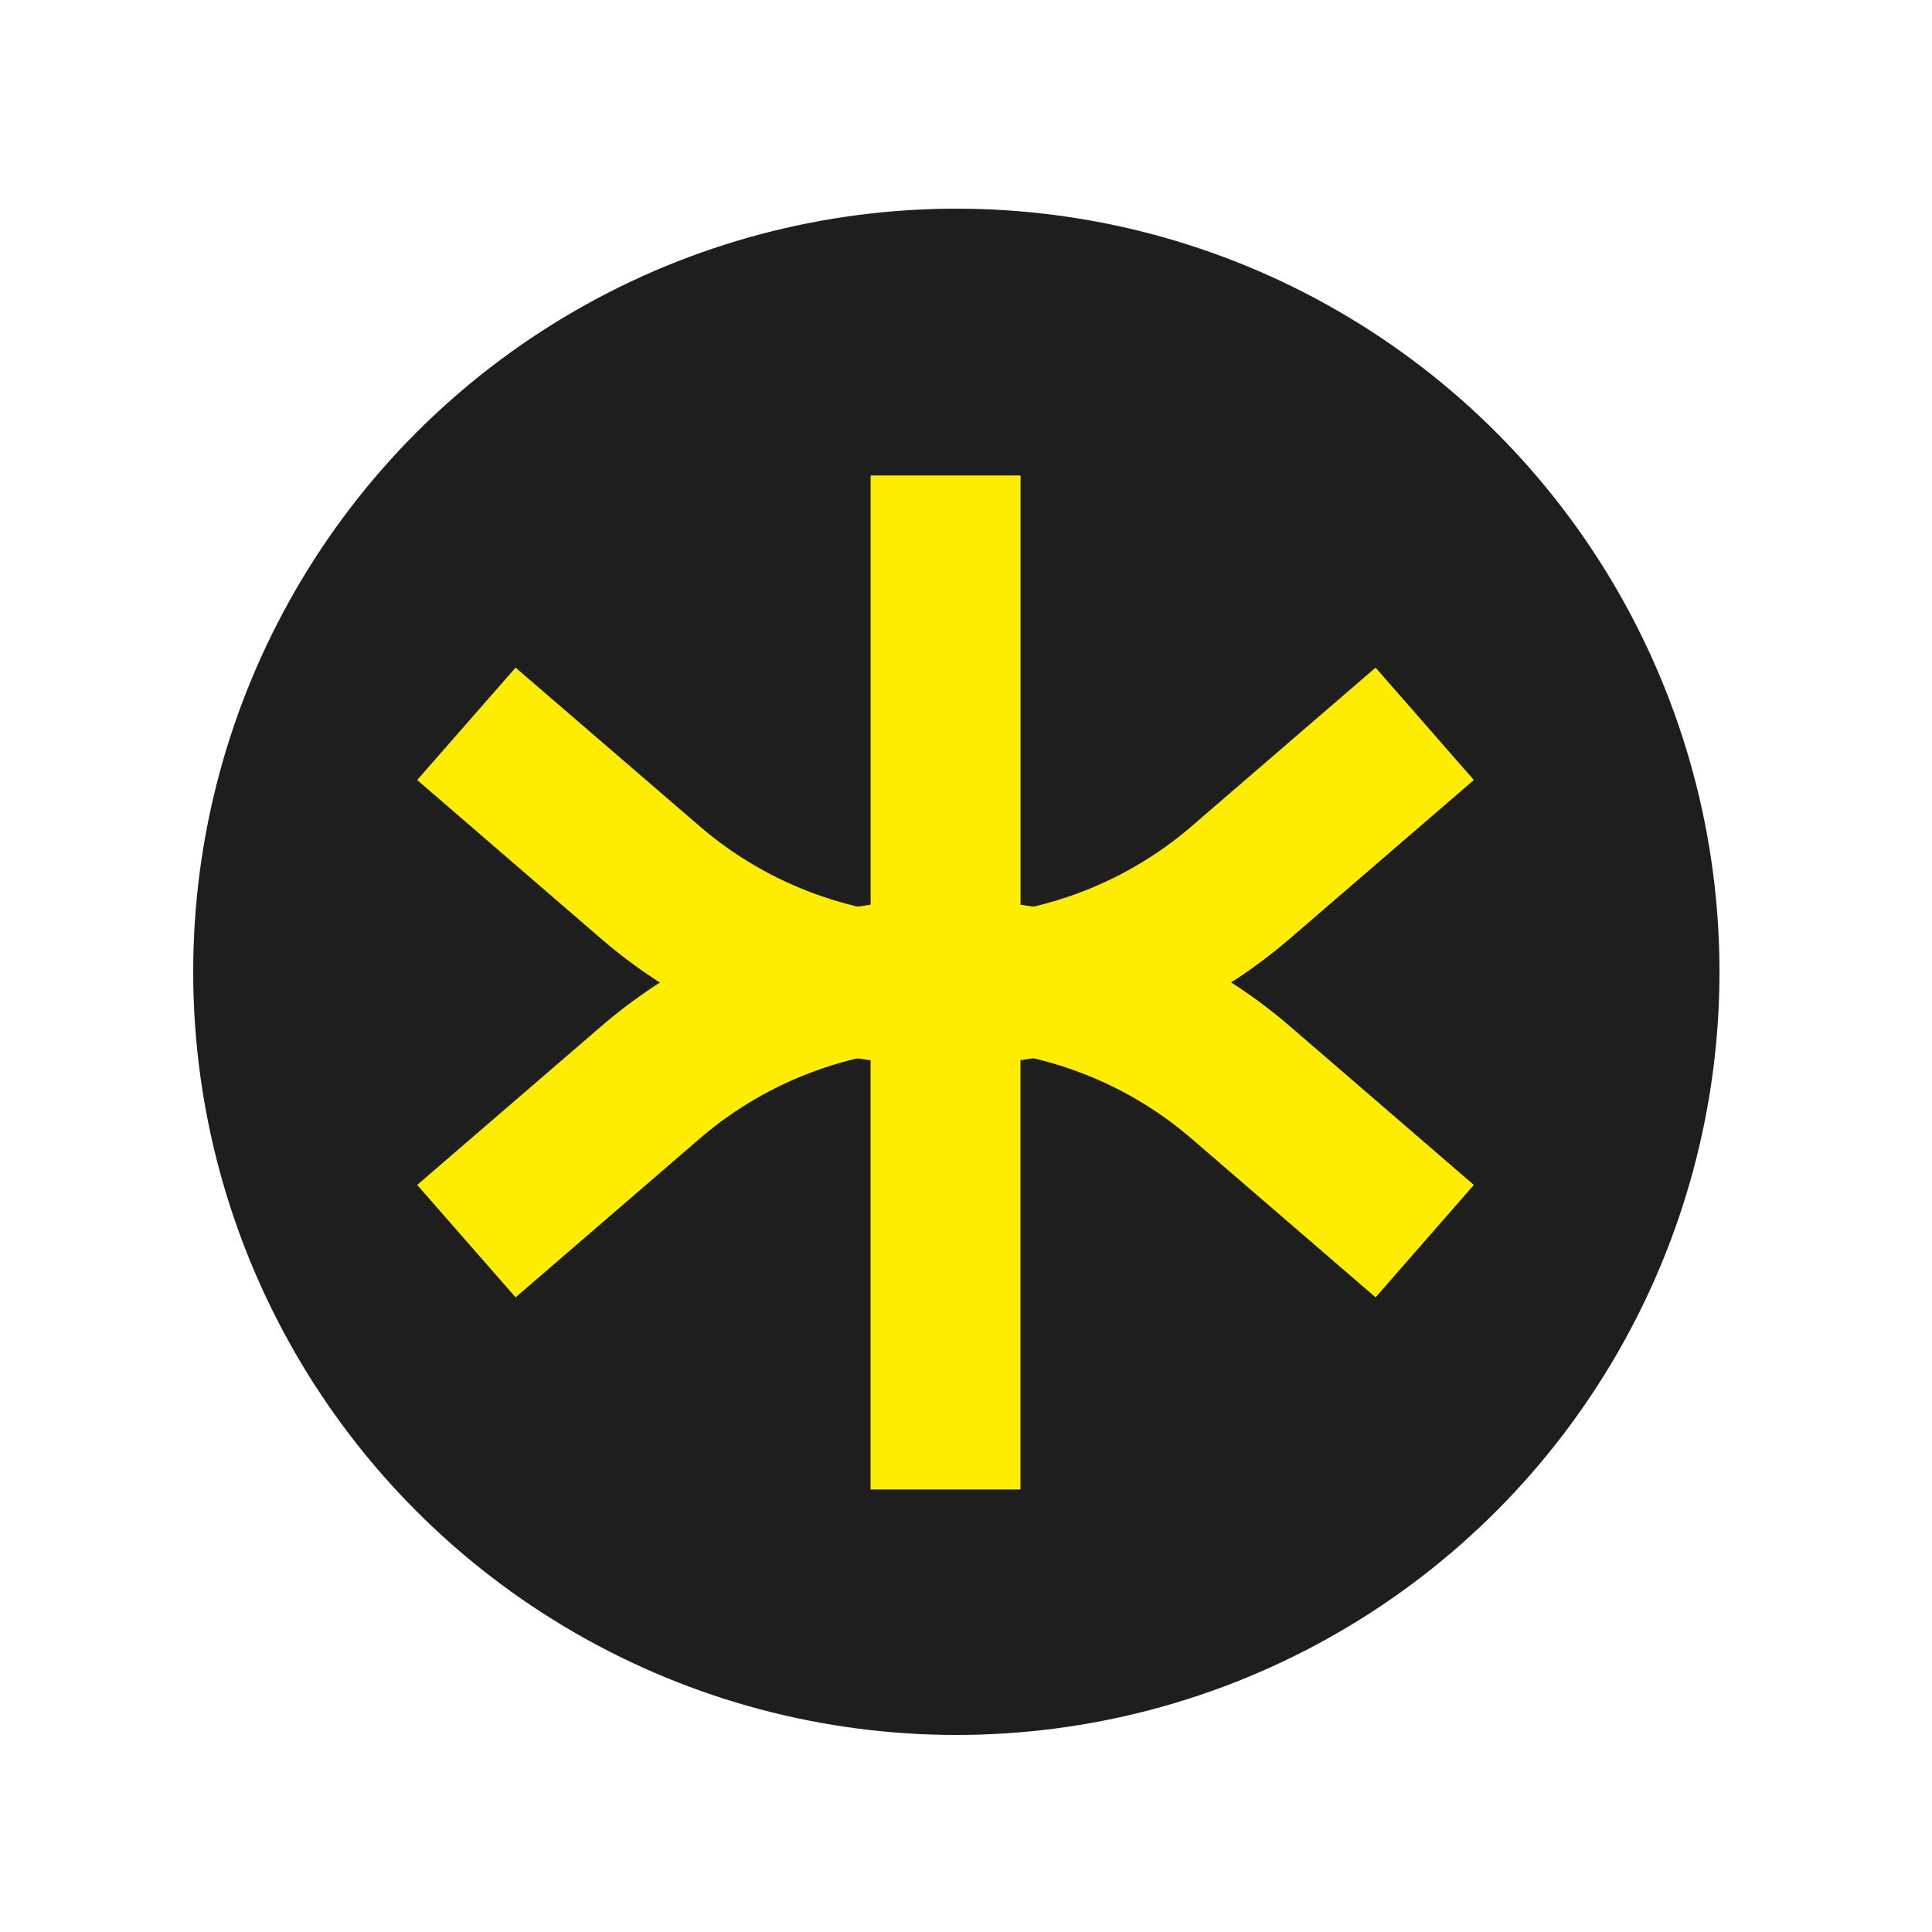 <svg xmlns="http://www.w3.org/2000/svg" width="100" height="100" viewBox="0 0 100 100" fill="none"><rect width="100" height="100" fill="white"></rect><circle cx="49.5" cy="50.301" r="39.5" fill="#1E1E1E"></circle><path d="M66.774 53.126C62.729 49.634 57.858 47.542 52.823 46.828V24.611H45.064V46.828C40.029 47.535 35.165 49.634 31.113 53.126L21.594 61.332L26.687 67.15L36.205 58.943C43.467 52.681 54.42 52.681 61.682 58.943L71.2 67.15L76.286 61.332L66.774 53.126Z" fill="#FFED00"></path><path d="M31.11 48.585C35.156 52.077 40.027 54.169 45.061 54.882V77.095H52.819V54.875C57.853 54.169 62.717 52.069 66.768 48.578L76.286 40.373L71.2 34.557L61.684 42.762C54.423 49.023 43.471 49.023 36.21 42.762L26.687 34.557L21.594 40.373L31.11 48.585Z" fill="#FFED00"></path></svg>